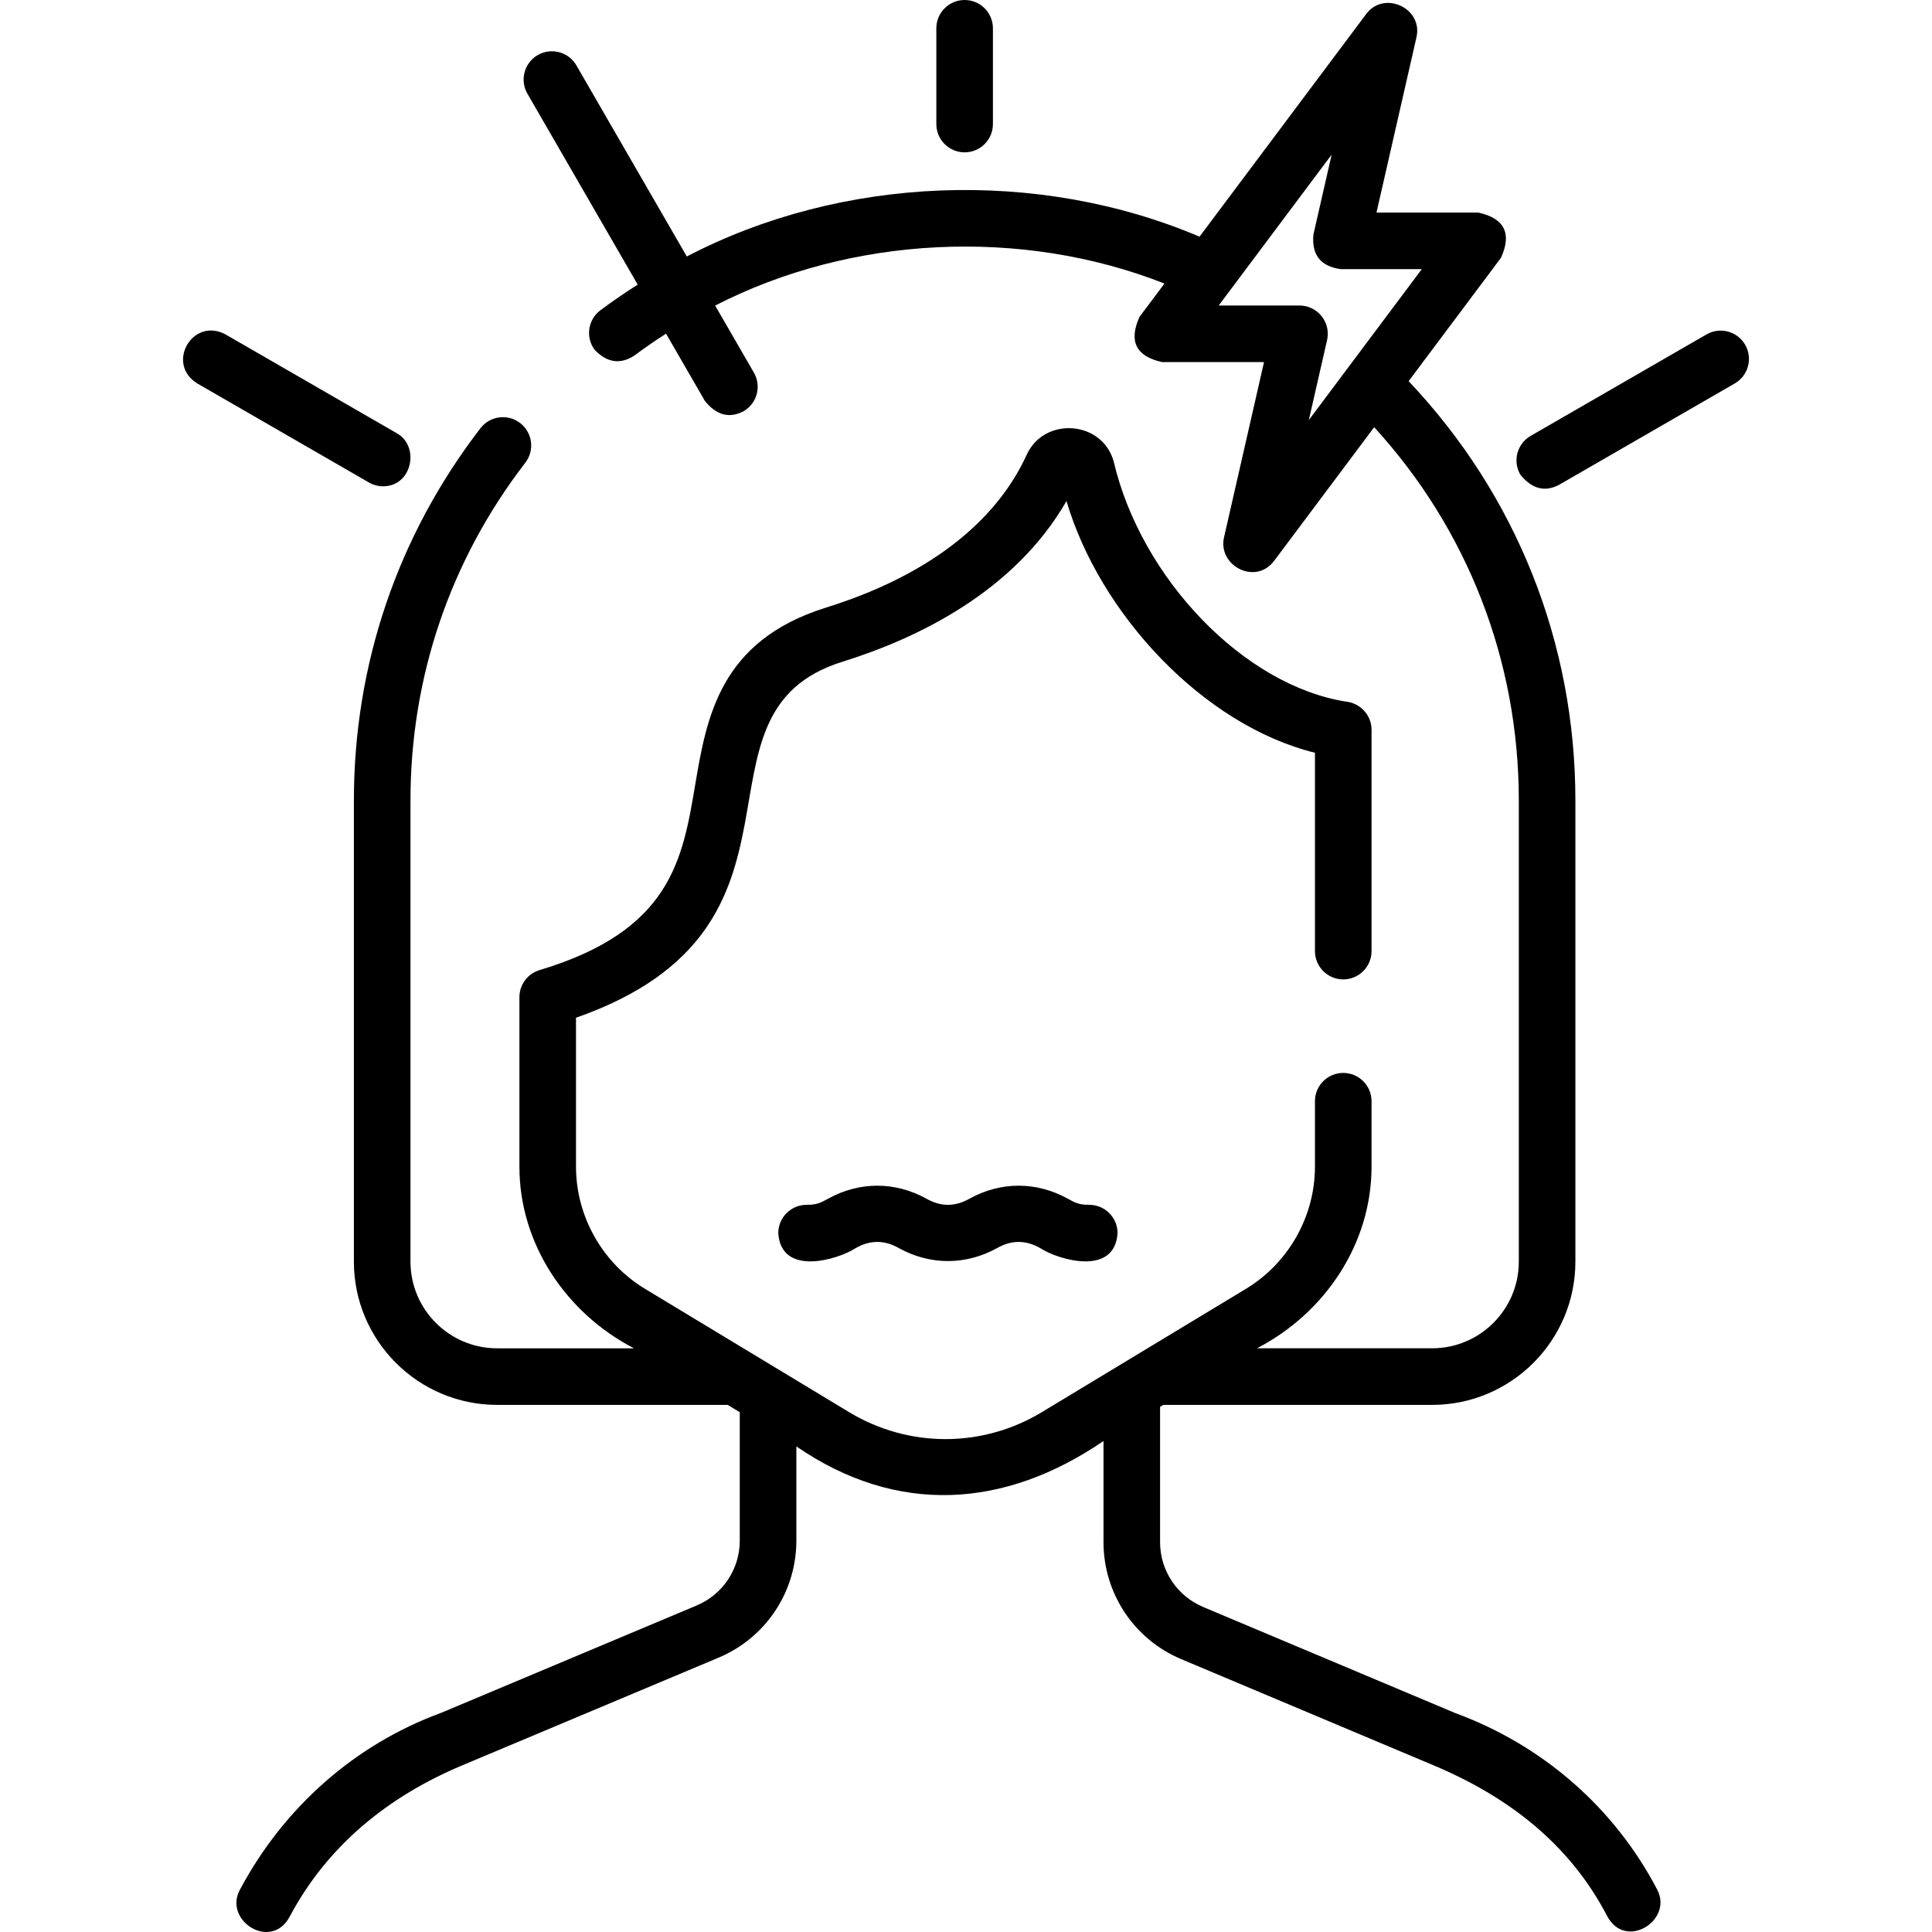 <svg id="Layer_1" enable-background="new 0 0 512.098 512.098" height="512" viewBox="0 0 512.098 512.098" width="512" xmlns="http://www.w3.org/2000/svg"><g><path d="m385.721 454.063-66.794-28.108c-6.946-2.923-11.435-9.667-11.435-17.183v-35.876l.851-.514h71.264c20.935 0 37.967-17.032 37.967-37.967v-122.235c0-41.772-15.648-80.991-44.2-111.148l24.472-32.692c2.939-6.471.938-10.469-6.004-11.995h-26.992l10.604-46.479c1.757-7.708-8.578-12.495-13.316-6.163l-44.185 59.029c-42.839-18.198-94.743-16.203-135.909 5.251l-29.257-50.646c-2.072-3.587-6.661-4.814-10.246-2.743-3.586 2.072-4.814 6.659-2.742 10.246l29.23 50.599c-3.355 2.134-6.649 4.393-9.87 6.788-3.323 2.472-4.015 7.17-1.543 10.494 3.286 3.428 6.784 3.942 10.494 1.543 2.754-2.048 5.568-3.985 8.43-5.822l10.298 17.827c3.038 3.796 6.453 4.71 10.246 2.743 3.586-2.072 4.814-6.659 2.742-10.246l-10.266-17.772c36.034-18.516 81.231-20.749 119.092-5.836l-6.608 8.829c-2.939 6.471-.937 10.469 6.004 11.994h26.991l-10.604 46.479c-1.699 7.453 8.335 12.82 13.316 6.163l26.489-35.387c24.783 27.099 38.336 61.916 38.336 98.944v122.234c0 12.664-10.303 22.967-22.967 22.967h-46.439c17.938-9.275 30.371-27.619 30.371-48.125v-17.366c0-4.142-3.357-7.5-7.5-7.5s-7.5 3.358-7.5 7.5v17.367c0 13.145-7.003 25.543-18.277 32.355l-54.112 32.697c-15.756 9.521-35.33 9.521-51.086 0l-54.113-32.696c-11.273-6.812-18.277-19.21-18.277-32.355v-39.494c68.917-24.13 26.691-80.797 70.708-94.387 19.831-6.192 45.481-18.53 59.299-42.574 8.769 29.78 36.123 59.376 65.859 66.725v52.576c0 4.142 3.357 7.5 7.5 7.5s7.5-3.358 7.5-7.5v-58.67c0-3.814-2.909-7.026-6.698-7.457-27.166-4.249-54.397-32.733-61.632-63.585-2.963-10.953-18.426-12.085-23.098-1.809-5.771 12.689-19.686 30.012-53.199 40.477-28.208 8.808-31.644 29.164-34.674 47.123-3.346 19.824-6.506 38.549-41.217 48.949-3.174.951-5.348 3.872-5.348 7.185v44.943c0 20.505 12.433 38.85 30.371 48.125h-36.28c-12.664 0-22.967-10.303-22.967-22.967v-122.238c0-32.718 10.525-63.676 30.438-89.526 2.528-3.281 1.917-7.991-1.364-10.518-3.283-2.529-7.992-1.917-10.519 1.365-21.952 28.497-33.555 62.62-33.555 98.679v122.234c0 20.935 17.032 37.967 37.967 37.967h61.105l3.21 1.94v34.052c0 7.521-4.492 14.268-11.446 17.188l-67.84 28.501c-22.689 8.328-41.597 24.984-53.255 46.917-4.327 8.143 8.36 16.226 13.246 7.04 10.051-18.91 26.18-31.873 45.657-40.061l68.001-28.569c12.536-5.266 20.637-17.44 20.637-31.017v-24.989c26.671 18.333 55.184 16.499 81.413-1.425v26.812c0 13.567 8.093 25.739 20.616 31.009l66.958 28.177c19.564 8.238 35.884 20.665 45.905 39.87 4.822 9.241 17.559 1.225 13.299-6.939-11.315-21.677-30.327-38.301-53.552-46.824zm-35.415-370.258c-1.423-1.785-3.581-2.824-5.863-2.824h-21.413l29.939-39.998-4.836 21.193c-.505 5.403 1.932 8.459 7.312 9.168h21.414l-29.94 39.998 4.836-21.193c.507-2.225-.025-4.56-1.449-6.344z"/><path d="m282.977 317.703c-8.275-4.563-17.697-4.564-25.972 0-3.829 2.2-7.657 2.199-11.486-.001-8.278-4.563-17.702-4.563-25.979 0-1.993 1.099-2.993 1.65-5.747 1.65-4.143 0-7.5 3.358-7.5 7.5.738 11.692 16.029 6.94 20.489 3.986 3.832-2.201 7.663-2.201 11.495 0 8.276 4.562 17.699 4.564 25.975-.001 3.827-2.199 7.654-2.199 11.481 0 4.469 2.959 19.747 7.703 20.486-3.986 0-4.142-3.357-7.5-7.5-7.5-2.751.002-3.751-.549-5.742-1.648z"/><path d="m255.686 40.382c4.143 0 7.5-3.358 7.5-7.5v-25.382c0-4.142-3.357-7.5-7.5-7.5s-7.5 3.358-7.5 7.5v25.382c0 4.142 3.357 7.5 7.5 7.5z"/><path d="m101.539 128.902c7.719 0 9.764-10.53 3.755-13.998l-45.52-26.265c-8.725-4.688-15.937 7.766-7.496 12.992 0 0 45.519 26.265 45.519 26.265 1.182.682 2.471 1.006 3.742 1.006z"/><path d="m462.574 91.387c-2.069-3.588-6.659-4.818-10.244-2.748l-46.618 26.899c-3.588 2.07-4.818 6.657-2.748 10.245 3.037 3.797 6.451 4.713 10.244 2.748l46.618-26.899c3.587-2.071 4.818-6.657 2.748-10.245z"/></g></svg>
